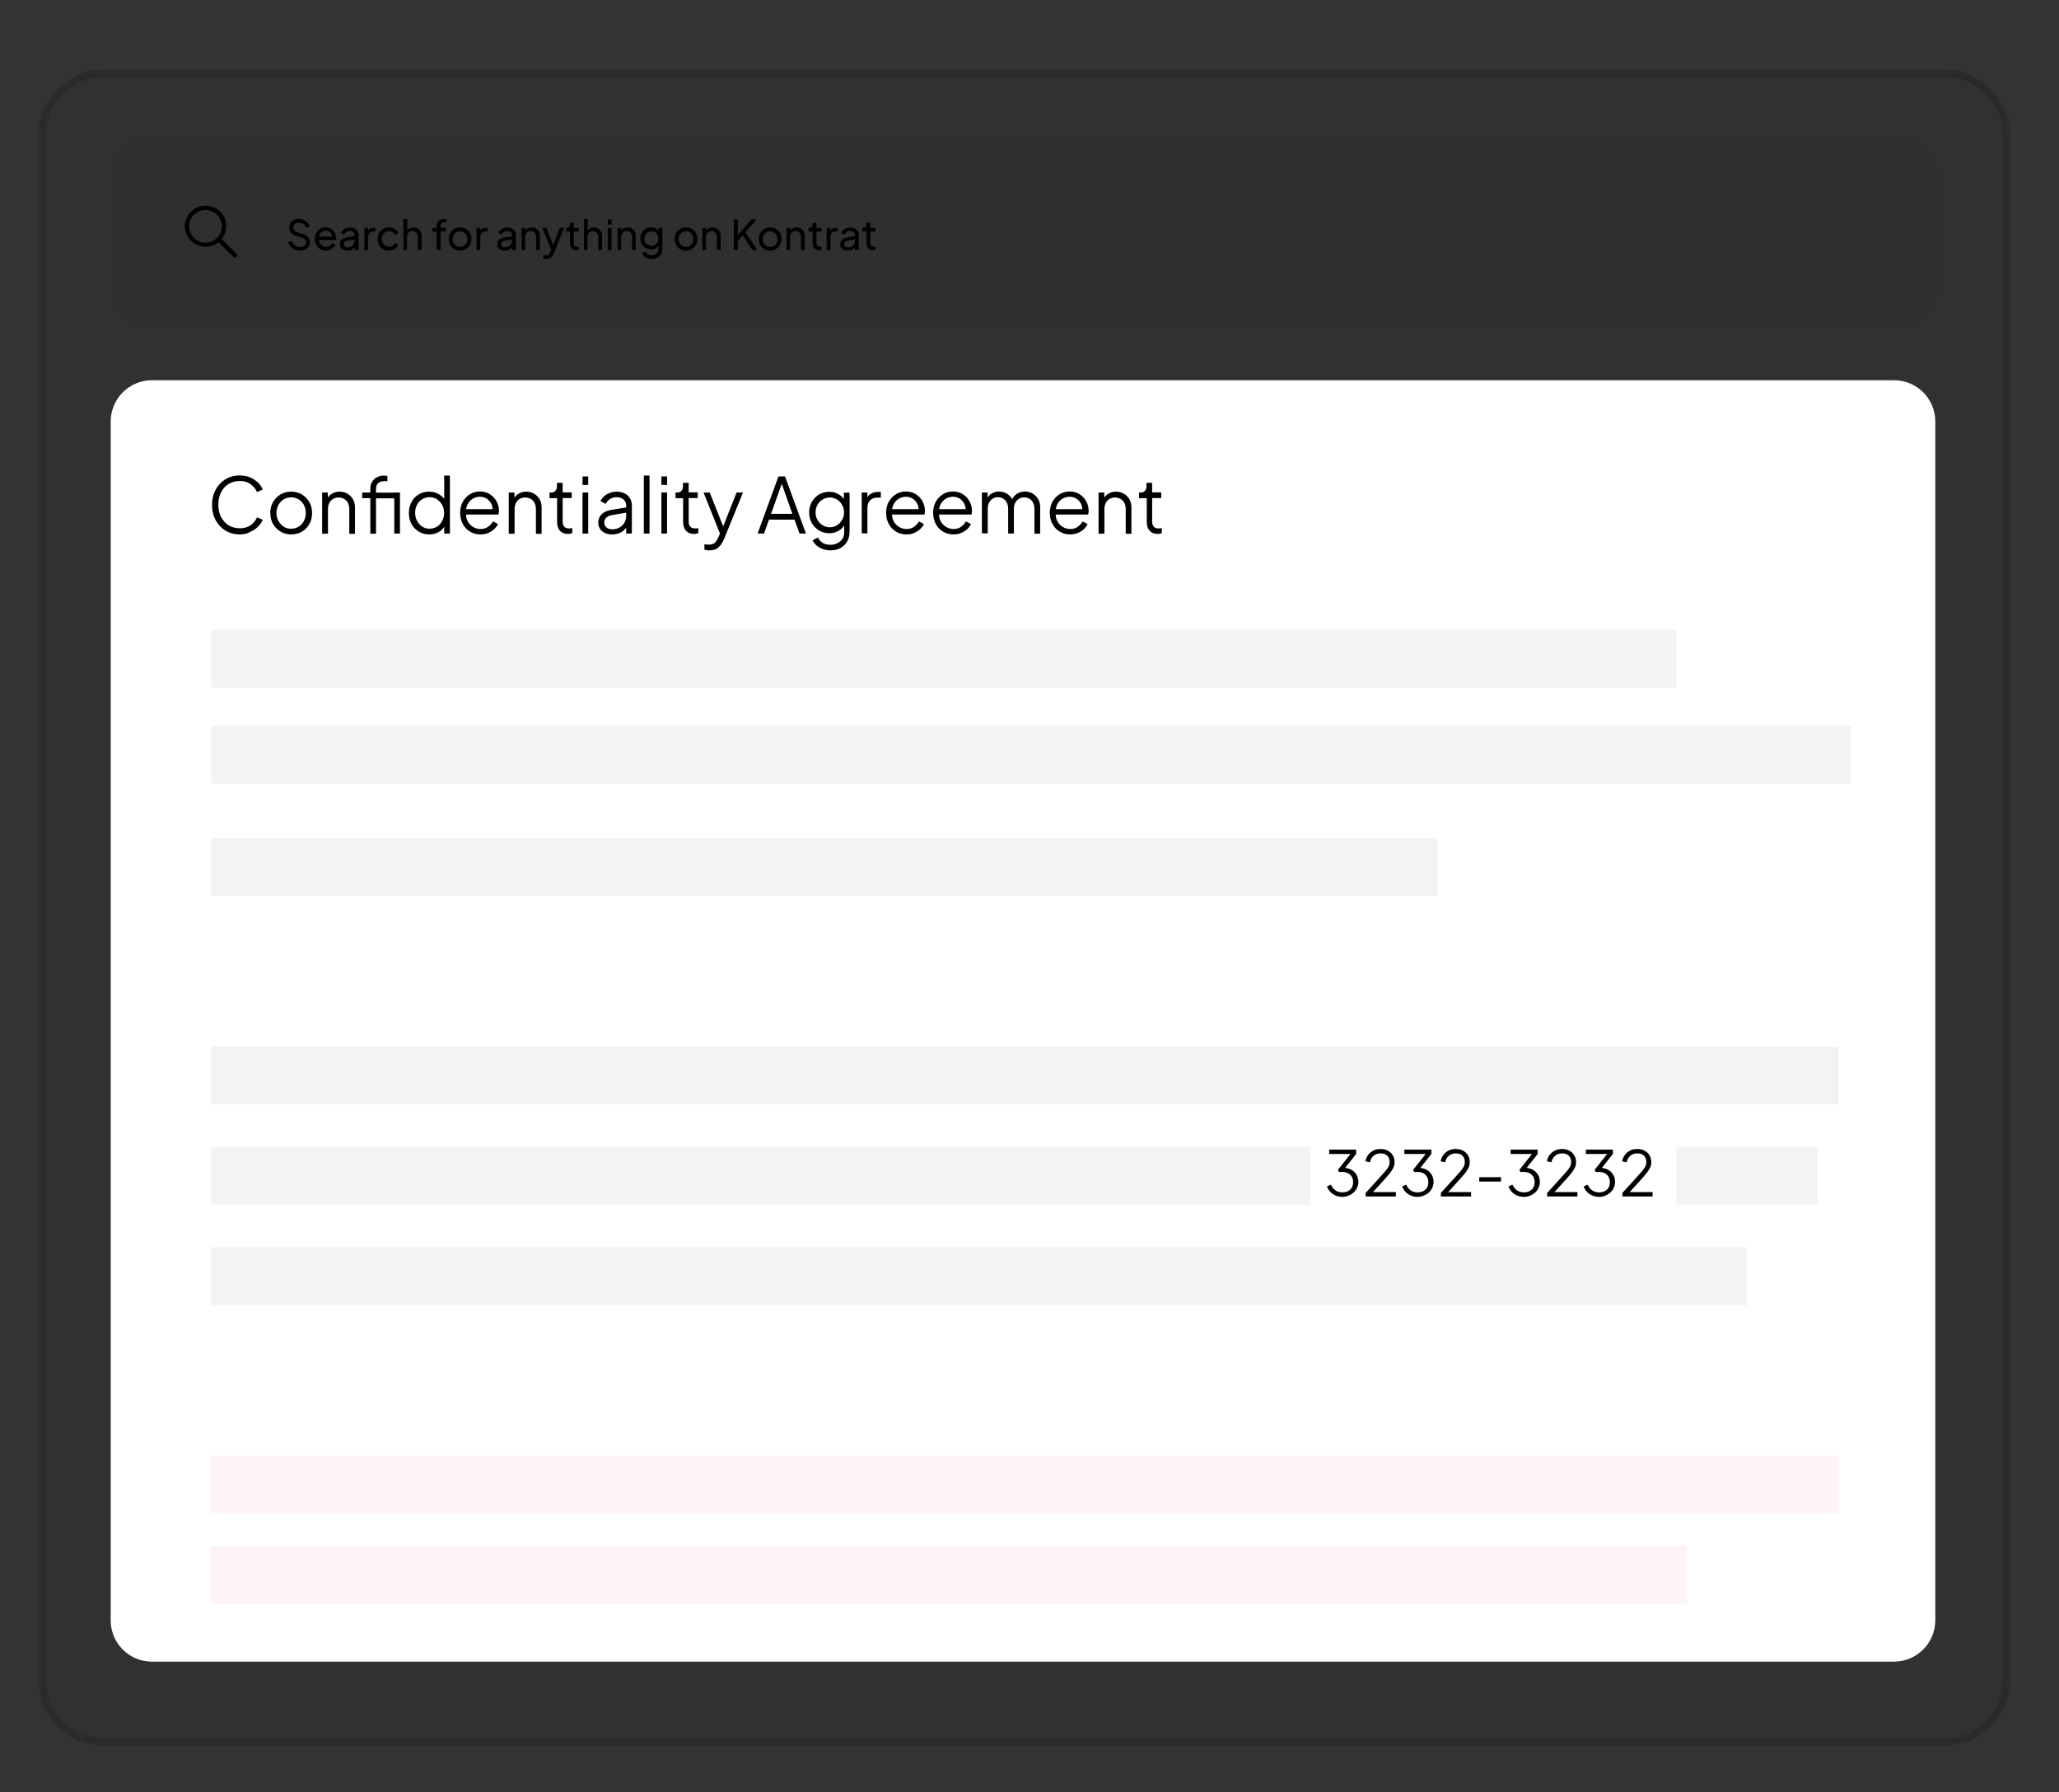 <?xml version="1.0" encoding="utf-8"?>
<!-- Generator: Adobe Illustrator 28.3.0, SVG Export Plug-In . SVG Version: 6.00 Build 0)  -->
<svg version="1.1" id="Layer_1" xmlns="http://www.w3.org/2000/svg" xmlns:xlink="http://www.w3.org/1999/xlink" x="0px" y="0px"
	 viewBox="0 0 1410 1227.4" style="enable-background:new 0 0 1410 1227.4;" xml:space="preserve">
<rect x="0" y="0" width="1410" height="1227.4" fill="#333333" stroke="none"/>
<style type="text/css">
	.st0{opacity:5.000000e-02;enable-background:new    ;}
	.st1{opacity:0.15;enable-background:new    ;}
	.st2{enable-background:new    ;}
	.st3{fill:#FFFFFF;}
	.st4{opacity:5.000000e-02;fill:#EF1131;enable-background:new    ;}
</style>
<path class="st0" d="M1331.7,1193H71.2c-23.5,0-42.5-19-42.5-42.5V92.8c0-23.5,19-42.5,42.5-42.5h1260.4c23.5,0,42.5,19,42.5,42.5
	v1057.7C1374.2,1174,1355.1,1193,1331.7,1193z"/>
<path class="st1" d="M1331.7,1195.5H71.2c-24.8,0-45-20.2-45-45V92.8c0-24.8,20.2-45,45-45h1260.4c24.8,0,45,20.2,45,45v1057.7
	c0.1,12-4.6,23.3-13.1,31.8C1355,1190.8,1343.7,1195.5,1331.7,1195.5z M71.2,52.8c-22.1,0-40,17.9-40,40v1057.7
	c0,22.1,17.9,40,40,40h1260.5c10.7,0,20.8-4.2,28.3-11.8c7.5-7.6,11.6-17.6,11.6-28.2V92.8c0-22.1-17.9-40-40-40H71.2z"/>
<path class="st0" d="M1298.8,225.2H104.1c-15.7,0-28.3-12.7-28.3-28.3v-76.2c0-15.7,12.7-28.3,28.3-28.3h1194.8
	c15.7,0,28.3,12.7,28.3,28.3v76.2C1327.2,212.5,1314.5,225.2,1298.8,225.2z"/>
<g class="st2">
	<path d="M205.5,171.6c-1.3,0-2.6-0.2-3.7-0.7c-1.1-0.5-2-1.2-2.8-2c-0.8-0.9-1.3-1.8-1.7-2.9l2.4-1c0.5,1.4,1.3,2.4,2.3,3.1
		c1,0.7,2.2,1.1,3.5,1.1c0.8,0,1.5-0.1,2.2-0.4s1.1-0.6,1.4-1.1c0.3-0.5,0.5-1,0.5-1.7c0-0.9-0.2-1.6-0.7-2.1
		c-0.5-0.5-1.2-0.9-2.2-1.2l-3.9-1.2c-1.5-0.5-2.7-1.2-3.5-2.2c-0.8-1-1.2-2.2-1.2-3.5c0-1.1,0.3-2.2,0.8-3c0.6-0.9,1.3-1.6,2.3-2.1
		s2.1-0.7,3.4-0.7c1.3,0,2.4,0.2,3.4,0.7s1.9,1.1,2.6,1.8c0.7,0.8,1.2,1.6,1.6,2.6l-2.4,1c-0.5-1.2-1.1-2.1-2-2.7
		c-0.9-0.6-2-0.9-3.2-0.9c-0.8,0-1.4,0.1-2,0.4c-0.6,0.3-1,0.6-1.3,1.1c-0.3,0.5-0.5,1-0.5,1.7c0,0.8,0.2,1.5,0.7,2.1
		c0.5,0.6,1.2,1.1,2.2,1.4l3.5,1c1.6,0.5,2.9,1.2,3.7,2.2c0.8,0.9,1.3,2.1,1.3,3.5c0,1.1-0.3,2.2-0.9,3c-0.6,0.9-1.4,1.6-2.4,2.1
		C208.1,171.3,206.9,171.6,205.5,171.6z"/>
	<path d="M223.2,171.6c-1.5,0-2.8-0.3-3.9-1c-1.1-0.7-2-1.6-2.7-2.9c-0.7-1.2-1-2.6-1-4.1c0-1.5,0.3-2.9,1-4.1
		c0.6-1.2,1.5-2.1,2.6-2.8c1.1-0.7,2.4-1,3.8-1c1.1,0,2.1,0.2,3,0.6c0.9,0.4,1.6,0.9,2.2,1.6c0.6,0.7,1.1,1.5,1.4,2.3
		s0.5,1.8,0.5,2.7c0,0.2,0,0.4,0,0.7c0,0.3-0.1,0.5-0.1,0.7h-12.4v-2.3h10.9l-1.2,1c0.2-1,0.1-1.8-0.3-2.6c-0.4-0.8-0.9-1.4-1.6-1.8
		c-0.7-0.5-1.5-0.7-2.4-0.7c-0.9,0-1.7,0.2-2.4,0.7s-1.3,1.1-1.7,1.9c-0.4,0.8-0.6,1.8-0.5,3c-0.1,1.1,0.1,2.1,0.5,2.9
		c0.4,0.8,1,1.5,1.8,1.9c0.8,0.5,1.6,0.7,2.5,0.7c1,0,1.9-0.2,2.6-0.7s1.3-1.1,1.7-1.8l2.2,1.1c-0.3,0.7-0.8,1.3-1.4,1.9
		c-0.6,0.6-1.4,1-2.2,1.4C225.2,171.4,224.2,171.6,223.2,171.6z"/>
	<path d="M237.7,171.6c-1,0-1.9-0.2-2.6-0.5c-0.8-0.4-1.4-0.9-1.8-1.5c-0.4-0.6-0.6-1.4-0.6-2.2c0-0.8,0.2-1.5,0.5-2.2
		c0.3-0.6,0.9-1.2,1.6-1.6c0.7-0.4,1.7-0.8,2.8-1l5.6-0.9v2.2l-5,0.8c-1,0.2-1.7,0.5-2.1,0.9c-0.4,0.5-0.7,1-0.7,1.7
		c0,0.6,0.2,1.1,0.7,1.5c0.5,0.4,1.1,0.6,1.9,0.6c1,0,1.8-0.2,2.5-0.6c0.7-0.4,1.3-1,1.7-1.6s0.6-1.5,0.6-2.3V161
		c0-0.8-0.3-1.5-0.9-2c-0.6-0.5-1.4-0.8-2.4-0.8c-0.9,0-1.6,0.2-2.3,0.7c-0.7,0.4-1.2,1-1.5,1.8l-2.3-1.2c0.3-0.7,0.7-1.3,1.4-1.9
		c0.6-0.6,1.3-1,2.2-1.3c0.8-0.3,1.7-0.5,2.6-0.5c1.2,0,2.2,0.2,3.1,0.7c0.9,0.4,1.6,1.1,2.1,1.8c0.5,0.8,0.7,1.7,0.7,2.7v10.3h-2.6
		v-2.9l0.5,0.2c-0.3,0.6-0.8,1.1-1.3,1.6c-0.5,0.5-1.2,0.8-1.9,1.1C239.4,171.5,238.6,171.6,237.7,171.6z"/>
	<path d="M249.5,171.3v-15.2h2.6v2.8l-0.3-0.4c0.4-0.9,0.9-1.5,1.6-1.9s1.6-0.6,2.7-0.6h0.9v2.5h-1.3c-1.1,0-1.9,0.3-2.6,1
		c-0.7,0.7-1,1.6-1,2.8v9H249.5z"/>
	<path d="M266.3,171.6c-1.5,0-2.8-0.3-4-1c-1.2-0.7-2.1-1.6-2.7-2.8c-0.7-1.2-1-2.5-1-4.1c0-1.5,0.3-2.9,1-4.1
		c0.7-1.2,1.6-2.1,2.7-2.8c1.2-0.7,2.5-1,4-1c1,0,1.9,0.2,2.8,0.5c0.9,0.4,1.6,0.8,2.3,1.4c0.7,0.6,1.1,1.3,1.4,2.1l-2.3,1.1
		c-0.4-0.8-0.9-1.4-1.6-1.9s-1.6-0.7-2.5-0.7c-0.9,0-1.7,0.2-2.5,0.7s-1.3,1.1-1.8,1.9c-0.4,0.8-0.6,1.7-0.6,2.8
		c0,1,0.2,1.9,0.6,2.7c0.4,0.8,1,1.5,1.8,1.9s1.6,0.7,2.5,0.7c1,0,1.8-0.2,2.5-0.7s1.3-1.2,1.6-2l2.3,1.2c-0.3,0.8-0.8,1.5-1.4,2.1
		c-0.7,0.6-1.4,1.1-2.3,1.4C268.3,171.4,267.3,171.6,266.3,171.6z"/>
	<path d="M276.3,171.3V150h2.6v9.1l-0.5-0.3c0.4-1,1-1.7,1.8-2.2c0.8-0.5,1.8-0.8,2.9-0.8c1.1,0,2.1,0.2,2.9,0.7
		c0.9,0.5,1.5,1.2,2,2c0.5,0.9,0.7,1.8,0.7,2.9v9.8h-2.6v-9c0-0.8-0.2-1.6-0.5-2.1c-0.3-0.6-0.7-1-1.3-1.4s-1.2-0.5-1.9-0.5
		c-0.7,0-1.3,0.2-1.9,0.5s-1,0.8-1.3,1.4c-0.3,0.6-0.5,1.3-0.5,2.1v9H276.3z"/>
	<path d="M299,171.3v-12.7h-2.9v-2.5h2.9V155c0-1.1,0.2-2,0.7-2.8c0.5-0.8,1.1-1.3,1.9-1.7c0.8-0.4,1.7-0.6,2.7-0.6
		c0.2,0,0.4,0,0.7,0c0.3,0,0.5,0.1,0.6,0.1v2.3c-0.2,0-0.3-0.1-0.5-0.1c-0.2,0-0.4,0-0.5,0c-0.9,0-1.6,0.2-2.1,0.6
		c-0.6,0.4-0.8,1.1-0.8,2.1v1.1h3.6v2.5h-3.6v12.7H299z"/>
	<path d="M315.1,171.6c-1.5,0-2.8-0.3-4-1c-1.2-0.7-2.1-1.6-2.8-2.8c-0.7-1.2-1-2.6-1-4.1s0.3-2.9,1-4.1c0.7-1.2,1.6-2.1,2.8-2.8
		c1.2-0.7,2.5-1,4-1c1.5,0,2.8,0.3,4,1c1.2,0.7,2.1,1.6,2.8,2.8c0.7,1.2,1,2.5,1,4.1c0,1.5-0.4,2.9-1.1,4.1
		c-0.7,1.2-1.7,2.1-2.8,2.8C317.8,171.3,316.5,171.6,315.1,171.6z M315.1,169.1c0.9,0,1.8-0.2,2.5-0.7c0.8-0.5,1.4-1.1,1.8-1.9
		c0.4-0.8,0.7-1.7,0.7-2.8c0-1-0.2-1.9-0.7-2.7c-0.4-0.8-1-1.4-1.8-1.9c-0.8-0.5-1.6-0.7-2.5-0.7c-1,0-1.8,0.2-2.6,0.7
		c-0.8,0.5-1.4,1.1-1.8,1.9c-0.4,0.8-0.7,1.7-0.7,2.7c0,1,0.2,1.9,0.7,2.8c0.5,0.8,1.1,1.5,1.8,1.9
		C313.3,168.8,314.1,169.1,315.1,169.1z"/>
	<path d="M326.3,171.3v-15.2h2.6v2.8l-0.3-0.4c0.4-0.9,0.9-1.5,1.6-1.9s1.6-0.6,2.7-0.6h0.9v2.5h-1.3c-1.1,0-1.9,0.3-2.6,1
		c-0.7,0.7-1,1.6-1,2.8v9H326.3z"/>
	<path d="M345.5,171.6c-1,0-1.9-0.2-2.6-0.5c-0.8-0.4-1.4-0.9-1.8-1.5c-0.4-0.6-0.6-1.4-0.6-2.2c0-0.8,0.2-1.5,0.5-2.2
		c0.3-0.6,0.9-1.2,1.6-1.6c0.7-0.4,1.7-0.8,2.8-1l5.6-0.9v2.2l-5,0.8c-1,0.2-1.7,0.5-2.1,0.9c-0.4,0.5-0.7,1-0.7,1.7
		c0,0.6,0.2,1.1,0.7,1.5c0.5,0.4,1.1,0.6,1.9,0.6c1,0,1.8-0.2,2.5-0.6c0.7-0.4,1.3-1,1.7-1.6s0.6-1.5,0.6-2.3V161
		c0-0.8-0.3-1.5-0.9-2c-0.6-0.5-1.4-0.8-2.4-0.8c-0.9,0-1.6,0.2-2.3,0.7c-0.7,0.4-1.2,1-1.5,1.8l-2.3-1.2c0.3-0.7,0.7-1.3,1.4-1.9
		c0.6-0.6,1.3-1,2.2-1.3c0.8-0.3,1.7-0.5,2.6-0.5c1.2,0,2.2,0.2,3.1,0.7c0.9,0.4,1.6,1.1,2.1,1.8c0.5,0.8,0.7,1.7,0.7,2.7v10.3h-2.6
		v-2.9l0.5,0.2c-0.3,0.6-0.8,1.1-1.3,1.6c-0.5,0.5-1.2,0.8-1.9,1.1C347.1,171.5,346.3,171.6,345.5,171.6z"/>
	<path d="M357.2,171.3v-15.2h2.6v3l-0.4-0.3c0.4-1,1-1.7,1.8-2.2c0.8-0.5,1.8-0.8,2.9-0.8c1.1,0,2.1,0.2,2.9,0.7
		c0.9,0.5,1.5,1.2,2,2c0.5,0.9,0.7,1.8,0.7,2.9v9.8h-2.6v-9c0-0.8-0.2-1.6-0.5-2.1s-0.7-1-1.3-1.4s-1.2-0.5-1.9-0.5
		c-0.7,0-1.3,0.2-1.9,0.5s-1,0.8-1.3,1.4c-0.3,0.6-0.5,1.3-0.5,2.1v9H357.2z"/>
	<path d="M374,177.4c-0.3,0-0.7,0-1-0.1c-0.3-0.1-0.7-0.2-1-0.3v-2.3c0.2,0,0.5,0.1,0.8,0.1s0.6,0.1,0.9,0.1c0.9,0,1.6-0.2,2-0.6
		c0.5-0.4,0.9-1,1.3-2l1-2.3l-0.1,2.3l-6.5-16.3h2.8l5,12.9h-0.8l5-12.9h2.9l-6.8,17c-0.3,0.8-0.7,1.5-1.2,2.2
		c-0.5,0.7-1.1,1.2-1.8,1.6C375.9,177.3,375,177.4,374,177.4z"/>
	<path d="M394.9,171.4c-1.5,0-2.6-0.4-3.4-1.3s-1.2-2-1.2-3.6v-8h-2.8v-2.5h0.6c0.7,0,1.2-0.2,1.6-0.6c0.4-0.4,0.6-1,0.6-1.6v-1.2
		h2.6v3.5h3.4v2.5h-3.4v7.9c0,0.5,0.1,0.9,0.2,1.3s0.4,0.7,0.8,0.9c0.4,0.2,0.9,0.3,1.5,0.3c0.1,0,0.3,0,0.5,0c0.2,0,0.4,0,0.5-0.1
		v2.3c-0.2,0.1-0.5,0.1-0.8,0.1C395.4,171.4,395.1,171.4,394.9,171.4z"/>
	<path d="M399.9,171.3V150h2.6v9.1l-0.5-0.3c0.4-1,1-1.7,1.8-2.2c0.8-0.5,1.8-0.8,2.9-0.8c1.1,0,2.1,0.2,2.9,0.7
		c0.9,0.5,1.5,1.2,2,2c0.5,0.9,0.7,1.8,0.7,2.9v9.8h-2.6v-9c0-0.8-0.2-1.6-0.5-2.1c-0.3-0.6-0.7-1-1.3-1.4s-1.2-0.5-1.9-0.5
		c-0.7,0-1.3,0.2-1.9,0.5s-1,0.8-1.3,1.4c-0.3,0.6-0.5,1.3-0.5,2.1v9H399.9z"/>
	<path d="M416.2,153.7v-3.4h2.6v3.4H416.2z M416.2,171.3v-15.2h2.6v15.2H416.2z"/>
	<path d="M422.9,171.3v-15.2h2.6v3l-0.4-0.3c0.4-1,1-1.7,1.8-2.2c0.8-0.5,1.8-0.8,2.9-0.8c1.1,0,2.1,0.2,2.9,0.7
		c0.9,0.5,1.5,1.2,2,2c0.5,0.9,0.7,1.8,0.7,2.9v9.8h-2.6v-9c0-0.8-0.2-1.6-0.5-2.1s-0.7-1-1.3-1.4s-1.2-0.5-1.9-0.5
		c-0.7,0-1.3,0.2-1.9,0.5s-1,0.8-1.3,1.4c-0.3,0.6-0.5,1.3-0.5,2.1v9H422.9z"/>
	<path d="M446.4,177.4c-1.1,0-2.1-0.2-3-0.5c-0.9-0.3-1.7-0.8-2.3-1.4c-0.6-0.6-1.1-1.3-1.5-2.1l2.4-1.1c0.3,0.7,0.8,1.3,1.5,1.8
		s1.7,0.7,2.8,0.7c0.9,0,1.6-0.2,2.3-0.5c0.7-0.3,1.3-0.8,1.7-1.5c0.4-0.6,0.6-1.4,0.6-2.3v-3.4l0.5,0.5c-0.5,1-1.3,1.8-2.3,2.4
		c-1,0.5-2.1,0.8-3.2,0.8c-1.4,0-2.7-0.3-3.8-1c-1.1-0.7-2-1.6-2.6-2.7c-0.6-1.2-1-2.4-1-3.8c0-1.4,0.3-2.7,1-3.9
		c0.6-1.1,1.5-2,2.6-2.7s2.4-1,3.8-1c1.2,0,2.3,0.3,3.2,0.8s1.7,1.3,2.3,2.2l-0.4,0.7v-3.4h2.6v14.5c0,1.3-0.3,2.5-0.9,3.5
		c-0.6,1-1.5,1.8-2.6,2.4C449.1,177.2,447.8,177.4,446.4,177.4z M446.2,168.4c0.9,0,1.7-0.2,2.4-0.7c0.7-0.5,1.3-1.1,1.7-1.8
		s0.6-1.6,0.6-2.5c0-0.9-0.2-1.8-0.6-2.5c-0.4-0.8-1-1.4-1.7-1.8c-0.7-0.5-1.5-0.7-2.4-0.7c-0.9,0-1.8,0.2-2.5,0.7
		c-0.8,0.5-1.3,1.1-1.8,1.8c-0.4,0.8-0.6,1.6-0.6,2.5c0,0.9,0.2,1.8,0.6,2.5s1,1.4,1.7,1.8C444.5,168.1,445.3,168.4,446.2,168.4z"/>
	<path d="M469.8,171.6c-1.5,0-2.8-0.3-4-1c-1.2-0.7-2.1-1.6-2.8-2.8c-0.7-1.2-1-2.6-1-4.1s0.3-2.9,1-4.1c0.7-1.2,1.6-2.1,2.8-2.8
		c1.2-0.7,2.5-1,4-1c1.5,0,2.8,0.3,4,1c1.2,0.7,2.1,1.6,2.8,2.8c0.7,1.2,1,2.5,1,4.1c0,1.5-0.4,2.9-1.1,4.1
		c-0.7,1.2-1.7,2.1-2.8,2.8C472.5,171.3,471.2,171.6,469.8,171.6z M469.8,169.1c0.9,0,1.8-0.2,2.5-0.7c0.8-0.5,1.4-1.1,1.8-1.9
		c0.4-0.8,0.7-1.7,0.7-2.8c0-1-0.2-1.9-0.7-2.7c-0.4-0.8-1-1.4-1.8-1.9c-0.8-0.5-1.6-0.7-2.5-0.7c-1,0-1.8,0.2-2.6,0.7
		c-0.8,0.5-1.4,1.1-1.8,1.9c-0.4,0.8-0.7,1.7-0.7,2.7c0,1,0.2,1.9,0.7,2.8c0.5,0.8,1.1,1.5,1.8,1.9
		C468,168.8,468.9,169.1,469.8,169.1z"/>
	<path d="M481,171.3v-15.2h2.6v3l-0.4-0.3c0.4-1,1-1.7,1.8-2.2c0.8-0.5,1.8-0.8,2.9-0.8c1.1,0,2.1,0.2,2.9,0.7c0.9,0.5,1.5,1.2,2,2
		c0.5,0.9,0.7,1.8,0.7,2.9v9.8h-2.6v-9c0-0.8-0.2-1.6-0.5-2.1s-0.7-1-1.3-1.4s-1.2-0.5-1.9-0.5c-0.7,0-1.3,0.2-1.9,0.5
		s-1,0.8-1.3,1.4c-0.3,0.6-0.5,1.3-0.5,2.1v9H481z"/>
	<path d="M502.5,171.3v-21h2.8v11.8l-0.7-0.3l10-11.5h3.5l-8.4,9.7l0.1-2l8.7,13.2h-3.3l-6.6-10l-3.3,3.8v6.2H502.5z"/>
	<path d="M527.4,171.6c-1.5,0-2.8-0.3-4-1c-1.2-0.7-2.1-1.6-2.8-2.8c-0.7-1.2-1-2.6-1-4.1s0.3-2.9,1-4.1c0.7-1.2,1.6-2.1,2.8-2.8
		c1.2-0.7,2.5-1,4-1c1.5,0,2.8,0.3,4,1s2.1,1.6,2.8,2.8c0.7,1.2,1,2.5,1,4.1c0,1.5-0.4,2.9-1.1,4.1c-0.7,1.2-1.7,2.1-2.8,2.8
		C530.2,171.3,528.9,171.6,527.4,171.6z M527.4,169.1c0.9,0,1.8-0.2,2.5-0.7c0.8-0.5,1.4-1.1,1.8-1.9c0.4-0.8,0.7-1.7,0.7-2.8
		c0-1-0.2-1.9-0.7-2.7c-0.4-0.8-1-1.4-1.8-1.9c-0.8-0.5-1.6-0.7-2.5-0.7c-1,0-1.8,0.2-2.6,0.7s-1.4,1.1-1.8,1.9s-0.7,1.7-0.7,2.7
		c0,1,0.2,1.9,0.7,2.8s1.1,1.5,1.8,1.9S526.5,169.1,527.4,169.1z"/>
	<path d="M538.6,171.3v-15.2h2.6v3l-0.4-0.3c0.4-1,1-1.7,1.8-2.2c0.8-0.5,1.8-0.8,2.9-0.8c1.1,0,2.1,0.2,2.9,0.7
		c0.9,0.5,1.5,1.2,2,2c0.5,0.9,0.7,1.8,0.7,2.9v9.8h-2.6v-9c0-0.8-0.2-1.6-0.5-2.1c-0.3-0.6-0.7-1-1.3-1.4s-1.2-0.5-1.9-0.5
		c-0.7,0-1.3,0.2-1.9,0.5c-0.6,0.3-1,0.8-1.3,1.4c-0.3,0.6-0.5,1.3-0.5,2.1v9H538.6z"/>
	<path d="M561.1,171.4c-1.5,0-2.6-0.4-3.4-1.3s-1.2-2-1.2-3.6v-8h-2.8v-2.5h0.6c0.7,0,1.2-0.2,1.6-0.6c0.4-0.4,0.6-1,0.6-1.6v-1.2
		h2.6v3.5h3.4v2.5h-3.4v7.9c0,0.5,0.1,0.9,0.2,1.3c0.2,0.4,0.4,0.7,0.8,0.9c0.4,0.2,0.9,0.3,1.5,0.3c0.1,0,0.3,0,0.5,0
		c0.2,0,0.4,0,0.5-0.1v2.3c-0.2,0.1-0.5,0.1-0.8,0.1C561.6,171.4,561.3,171.4,561.1,171.4z"/>
	<path d="M566.1,171.3v-15.2h2.6v2.8l-0.3-0.4c0.4-0.9,0.9-1.5,1.6-1.9c0.7-0.4,1.6-0.6,2.7-0.6h0.9v2.5h-1.3c-1.1,0-1.9,0.3-2.6,1
		c-0.7,0.7-1,1.6-1,2.8v9H566.1z"/>
	<path d="M580.4,171.6c-1,0-1.9-0.2-2.6-0.5c-0.8-0.4-1.4-0.9-1.8-1.5c-0.4-0.6-0.6-1.4-0.6-2.2c0-0.8,0.2-1.5,0.5-2.2
		c0.3-0.6,0.9-1.2,1.6-1.6c0.7-0.4,1.7-0.8,2.8-1l5.6-0.9v2.2l-5,0.8c-1,0.2-1.7,0.5-2.1,0.9c-0.4,0.5-0.7,1-0.7,1.7
		c0,0.6,0.2,1.1,0.7,1.5c0.5,0.4,1.1,0.6,1.9,0.6c1,0,1.8-0.2,2.5-0.6s1.3-1,1.7-1.6s0.6-1.5,0.6-2.3V161c0-0.8-0.3-1.5-0.9-2
		c-0.6-0.5-1.4-0.8-2.4-0.8c-0.9,0-1.6,0.2-2.3,0.7c-0.7,0.4-1.2,1-1.5,1.8l-2.3-1.2c0.3-0.7,0.7-1.3,1.3-1.9c0.6-0.6,1.3-1,2.2-1.3
		c0.8-0.3,1.7-0.5,2.6-0.5c1.2,0,2.2,0.2,3.1,0.7c0.9,0.4,1.6,1.1,2.1,1.8c0.5,0.8,0.7,1.7,0.7,2.7v10.3h-2.6v-2.9l0.5,0.2
		c-0.3,0.6-0.8,1.1-1.3,1.6s-1.2,0.8-1.9,1.1C582,171.5,581.2,171.6,580.4,171.6z"/>
	<path d="M598,171.4c-1.5,0-2.6-0.4-3.4-1.3s-1.2-2-1.2-3.6v-8h-2.8v-2.5h0.6c0.7,0,1.2-0.2,1.6-0.6c0.4-0.4,0.6-1,0.6-1.6v-1.2h2.6
		v3.5h3.4v2.5H596v7.9c0,0.5,0.1,0.9,0.2,1.3c0.2,0.4,0.4,0.7,0.8,0.9c0.4,0.2,0.9,0.3,1.5,0.3c0.1,0,0.3,0,0.5,0
		c0.2,0,0.4,0,0.5-0.1v2.3c-0.2,0.1-0.5,0.1-0.8,0.1C598.4,171.4,598.2,171.4,598,171.4z"/>
</g>
<g>
	<path d="M126.6,154.1c0.1-0.6,0.2-1.2,0.3-1.8c0.7-3.5,2.5-6.3,5.2-8.5c2.1-1.6,4.4-2.6,7.1-2.9c3.1-0.3,6,0.3,8.7,1.8
		c2.7,1.6,4.7,3.8,5.9,6.6c1,2.4,1.4,4.9,1,7.4c-0.3,2.5-1.3,4.7-2.8,6.7c-0.1,0.1-0.1,0.2-0.2,0.3c0.1,0.1,0.2,0.2,0.3,0.3
		c3.2,3.2,6.5,6.5,9.7,9.7c0.6,0.6,0.8,1.4,0.3,2c-0.2,0.3-0.6,0.5-0.9,0.7c-0.2,0-0.4,0-0.6,0c-0.4-0.3-0.8-0.5-1.1-0.8
		c-3.2-3.1-6.3-6.3-9.5-9.4c-0.1-0.1-0.2-0.2-0.3-0.3c-0.2,0.1-0.3,0.2-0.5,0.3c-4.1,2.9-8.6,3.7-13.3,1.9
		c-4.8-1.8-7.7-5.2-8.9-10.2c-0.2-0.7-0.2-1.4-0.4-2.2C126.6,155.3,126.6,154.7,126.6,154.1z M140.7,166.2c6.2-0.1,11.1-5,11.2-11.2
		c0-6.2-5-11.2-11.2-11.2s-11.2,5-11.2,11.2C129.6,161.2,134.5,166.2,140.7,166.2z"/>
</g>
<path class="st3" d="M1296.9,1138H104.1c-15.7,0-28.3-12.7-28.3-28.3v-821c0-15.7,12.7-28.3,28.3-28.3H1297
	c15.7,0,28.3,12.7,28.3,28.3v820.9C1325.3,1125.3,1312.6,1138,1296.9,1138z"/>
<g class="st2">
	<path d="M164.2,366c-2.8,0-5.3-0.5-7.6-1.5c-2.3-1-4.3-2.4-6-4.2c-1.7-1.8-3-3.9-4-6.4c-0.9-2.4-1.4-5.1-1.4-8.1
		c0-2.9,0.5-5.6,1.4-8.1c0.9-2.4,2.3-4.6,4-6.4c1.7-1.8,3.7-3.2,6-4.2c2.3-1,4.8-1.5,7.6-1.5c2.7,0,5,0.5,7.2,1.4
		c2.1,0.9,3.9,2.2,5.4,3.6c1.5,1.5,2.5,3.1,3.1,4.7l-3.9,1.7c-1-2.3-2.5-4.1-4.5-5.5c-2-1.4-4.4-2.1-7.2-2.1c-2.9,0-5.4,0.7-7.7,2
		c-2.2,1.4-4,3.3-5.2,5.7s-1.9,5.3-1.9,8.5c0,3.2,0.6,6,1.9,8.5c1.3,2.4,3,4.3,5.2,5.7c2.2,1.3,4.8,2,7.7,2c2.8,0,5.2-0.7,7.2-2
		c2-1.4,3.5-3.2,4.5-5.5l3.9,1.7c-0.6,1.6-1.7,3.2-3.1,4.6c-1.5,1.5-3.2,2.7-5.4,3.6C169.3,365.6,166.9,366,164.2,366z"/>
	<path d="M199.4,366c-2.7,0-5.1-0.6-7.2-1.9c-2.2-1.3-3.9-3-5.2-5.2c-1.3-2.2-1.9-4.7-1.9-7.6c0-2.8,0.6-5.3,1.9-7.5s3-3.9,5.1-5.2
		s4.6-1.9,7.3-1.9s5.2,0.6,7.3,1.9s3.8,3,5.1,5.2s1.9,4.7,1.9,7.6c0,2.9-0.6,5.4-1.9,7.6c-1.3,2.2-3,4-5.2,5.2S202.1,366,199.4,366z
		 M199.4,362.1c1.9,0,3.6-0.5,5.1-1.4s2.7-2.2,3.6-3.9s1.3-3.5,1.3-5.5c0-2-0.4-3.8-1.3-5.5s-2.1-2.9-3.6-3.8s-3.2-1.4-5.1-1.4
		s-3.6,0.5-5.1,1.4s-2.7,2.2-3.6,3.8c-0.9,1.6-1.4,3.4-1.4,5.5c0,2,0.5,3.9,1.4,5.5c0.9,1.6,2.1,2.9,3.6,3.9
		S197.5,362.1,199.4,362.1z"/>
	<path d="M220.6,365.4v-28.1h3.9v5.5l-0.9-0.2c0.7-1.8,1.8-3.3,3.4-4.3c1.6-1,3.4-1.6,5.5-1.6c2,0,3.8,0.5,5.4,1.4
		c1.6,0.9,2.8,2.2,3.8,3.8c0.9,1.6,1.4,3.4,1.4,5.4v18.3h-3.9v-16.7c0-1.7-0.3-3.2-0.9-4.4c-0.6-1.2-1.5-2.1-2.6-2.8
		c-1.1-0.6-2.4-1-3.8-1c-1.4,0-2.7,0.3-3.8,1c-1.1,0.6-2,1.6-2.6,2.8s-0.9,2.6-0.9,4.3v16.7H220.6z"/>
	<path d="M253.6,365.4v-24.2H248v-3.9h5.6v-2.5c0-2,0.4-3.6,1.3-5c0.9-1.3,2-2.4,3.5-3.1c1.4-0.7,3-1,4.6-1c0.3,0,0.8,0,1.2,0.1
		c0.5,0.1,0.8,0.1,1.1,0.2v3.6c-0.2-0.1-0.6-0.1-1-0.1c-0.4,0-0.7,0-0.9,0c-1.7,0-3.1,0.4-4.2,1.2c-1.1,0.8-1.7,2.2-1.7,4.2v2.5
		h15.8v3.9h-15.8v24.2H253.6z M270,365.4v-28.1h3.9v28.1H270z"/>
	<path d="M293.9,366c-2.6,0-5-0.6-7.1-1.9c-2.1-1.3-3.8-3-5-5.2c-1.2-2.2-1.8-4.7-1.8-7.5c0-2.8,0.6-5.3,1.8-7.6s2.8-3.9,4.9-5.2
		c2.1-1.3,4.4-1.9,7.1-1.9c2.4,0,4.6,0.5,6.5,1.6s3.4,2.5,4.5,4.2l-0.6,1.1v-17.9h3.9v39.7h-3.9v-6.3l0.6,0.6c-1,2-2.4,3.6-4.4,4.7
		C298.5,365.5,296.3,366,293.9,366z M294.1,362.1c1.9,0,3.6-0.5,5.1-1.4s2.7-2.2,3.6-3.9s1.3-3.5,1.3-5.5c0-2-0.4-3.9-1.3-5.5
		s-2.1-2.9-3.6-3.9s-3.2-1.4-5.1-1.4c-1.9,0-3.5,0.5-5,1.4c-1.5,0.9-2.7,2.2-3.5,3.8c-0.9,1.6-1.3,3.4-1.3,5.5c0,2,0.4,3.9,1.3,5.5
		c0.9,1.6,2,2.9,3.5,3.9C290.5,361.6,292.2,362.1,294.1,362.1z"/>
	<path d="M329,366c-2.6,0-5-0.6-7.1-1.9c-2.1-1.3-3.8-3-5-5.3c-1.2-2.2-1.8-4.8-1.8-7.6c0-2.8,0.6-5.3,1.8-7.5
		c1.2-2.2,2.8-3.9,4.9-5.2c2-1.3,4.3-1.9,6.9-1.9c2,0,3.8,0.4,5.4,1.1c1.6,0.8,2.9,1.8,4.1,3c1.1,1.3,2,2.7,2.6,4.3
		c0.6,1.6,0.9,3.2,0.9,4.9c0,0.4,0,0.7-0.1,1.2c0,0.4-0.1,0.9-0.2,1.3h-23.8v-3.7h21.5l-1.9,1.6c0.3-1.9,0.1-3.6-0.7-5.2
		c-0.8-1.5-1.8-2.7-3.2-3.6c-1.4-0.9-3-1.3-4.7-1.3c-1.7,0-3.4,0.5-4.9,1.4c-1.5,0.9-2.6,2.2-3.5,3.8c-0.8,1.6-1.2,3.6-1,5.8
		c-0.2,2.2,0.2,4.2,1.1,5.8c0.9,1.7,2.1,2.9,3.7,3.9c1.6,0.9,3.2,1.4,5,1.4c2.1,0,3.8-0.5,5.2-1.5c1.4-1,2.5-2.2,3.4-3.7l3.4,1.8
		c-0.6,1.3-1.4,2.4-2.6,3.5c-1.2,1.1-2.5,1.9-4.1,2.6C332.7,365.7,330.9,366,329,366z"/>
	<path d="M348.4,365.4v-28.1h3.9v5.5l-0.9-0.2c0.7-1.8,1.8-3.3,3.4-4.3c1.6-1,3.4-1.6,5.5-1.6c2,0,3.8,0.5,5.4,1.4
		c1.6,0.9,2.8,2.2,3.8,3.8c0.9,1.6,1.4,3.4,1.4,5.4v18.3h-3.9v-16.7c0-1.7-0.3-3.2-0.9-4.4c-0.6-1.2-1.5-2.1-2.6-2.8
		c-1.1-0.6-2.4-1-3.8-1c-1.4,0-2.7,0.3-3.8,1c-1.1,0.6-2,1.6-2.6,2.8s-0.9,2.6-0.9,4.3v16.7H348.4z"/>
	<path d="M389.3,365.7c-2.5,0-4.5-0.7-5.8-2.2c-1.4-1.5-2-3.6-2-6.3v-16h-5.2v-3.9h1.3c1.2,0,2.1-0.4,2.8-1.2c0.7-0.8,1-1.8,1-3
		v-2.4h3.9v6.5h6.2v3.9h-6.2v16c0,0.9,0.1,1.8,0.4,2.5c0.3,0.7,0.8,1.3,1.4,1.7c0.7,0.4,1.6,0.6,2.8,0.6c0.3,0,0.6,0,1-0.1
		c0.4,0,0.7-0.1,1-0.1v3.5c-0.4,0.1-0.9,0.2-1.4,0.2C390,365.7,389.6,365.7,389.3,365.7z"/>
	<path d="M398.9,332.1v-5.8h3.9v5.8H398.9z M398.9,365.4v-28.1h3.9v28.1H398.9z"/>
	<path d="M419,366c-1.8,0-3.4-0.3-4.8-1c-1.4-0.7-2.5-1.6-3.3-2.8c-0.8-1.2-1.2-2.6-1.2-4.1c0-1.5,0.3-2.8,0.9-4
		c0.6-1.2,1.6-2.2,2.9-3.1c1.3-0.8,3-1.4,5.1-1.8l11-1.8v3.6l-10.1,1.7c-2,0.3-3.5,1-4.4,1.9c-0.9,0.9-1.3,2.1-1.3,3.4
		c0,1.3,0.5,2.3,1.5,3.2s2.3,1.3,3.9,1.3c1.9,0,3.6-0.4,5-1.2c1.4-0.8,2.6-1.9,3.4-3.3c0.8-1.4,1.2-3,1.2-4.7v-7.1
		c0-1.7-0.6-3-1.8-4.1c-1.2-1-2.8-1.6-4.8-1.6c-1.7,0-3.2,0.4-4.5,1.3c-1.3,0.9-2.3,2-2.9,3.3l-3.6-1.9c0.5-1.2,1.4-2.3,2.5-3.3
		c1.1-1,2.4-1.8,3.9-2.3c1.5-0.6,3-0.9,4.6-0.9c2.1,0,3.9,0.4,5.5,1.2c1.6,0.8,2.8,1.9,3.7,3.3s1.3,3.1,1.3,4.9v19.3h-3.9v-5.6
		l0.6,0.6c-0.5,1-1.3,2-2.3,2.9c-1,0.9-2.2,1.5-3.6,2C422.1,365.8,420.6,366,419,366z"/>
	<path d="M440.9,365.4v-39.7h3.9v39.7H440.9z"/>
	<path d="M452.9,332.1v-5.8h3.9v5.8H452.9z M452.9,365.4v-28.1h3.9v28.1H452.9z"/>
	<path d="M475.6,365.7c-2.5,0-4.5-0.7-5.8-2.2c-1.4-1.5-2-3.6-2-6.3v-16h-5.2v-3.9h1.3c1.2,0,2.1-0.4,2.8-1.2c0.7-0.8,1-1.8,1-3
		v-2.4h3.9v6.5h6.2v3.9h-6.2v16c0,0.9,0.1,1.8,0.4,2.5s0.8,1.3,1.4,1.7c0.7,0.4,1.6,0.6,2.8,0.6c0.3,0,0.6,0,1-0.1
		c0.4,0,0.7-0.1,1-0.1v3.5c-0.4,0.1-0.9,0.2-1.4,0.2C476.4,365.7,475.9,365.7,475.6,365.7z"/>
	<path d="M485.8,376.9c-0.6,0-1.1,0-1.7-0.1c-0.6-0.1-1.1-0.2-1.7-0.4v-3.7c0.3,0,0.8,0.1,1.3,0.2c0.5,0.1,1.1,0.1,1.7,0.1
		c1.7,0,3-0.4,3.9-1.1c0.9-0.7,1.8-2.1,2.7-4.1l1.8-4.2l-0.1,3.5l-11.9-29.8h4.2l9.8,24.6h-1.1l9.7-24.6h4.4L495.9,369
		c-0.6,1.4-1.3,2.7-2.1,3.9c-0.9,1.2-1.9,2.2-3.2,3C489.2,376.6,487.7,376.9,485.8,376.9z"/>
	<path d="M518.8,365.4l14.3-39.1h4.5l14.3,39.1h-4.4l-3.4-9.5h-17.5l-3.4,9.5H518.8z M528,351.9h14.6l-7.9-22.4h1.3L528,351.9z"/>
	<path d="M568.7,376.9c-1.9,0-3.7-0.3-5.3-0.9c-1.6-0.6-3-1.4-4.2-2.4s-2.1-2.2-2.7-3.6l3.6-1.9c0.6,1.3,1.6,2.5,3,3.5
		c1.4,1,3.3,1.5,5.5,1.5c1.7,0,3.3-0.3,4.7-1c1.4-0.7,2.6-1.6,3.5-2.9c0.9-1.3,1.3-2.9,1.3-4.8v-6.2l0.6,0.6c-1,2-2.4,3.6-4.4,4.7
		c-1.9,1.1-4,1.7-6.3,1.7c-2.6,0-5-0.6-7.1-1.9c-2.1-1.3-3.8-3-5-5.1s-1.8-4.5-1.8-7.2c0-2.7,0.6-5.1,1.8-7.2s2.8-3.8,4.9-5.1
		c2.1-1.3,4.4-1.9,7.1-1.9c2.3,0,4.3,0.5,6.2,1.6c1.9,1,3.3,2.5,4.4,4.2l-0.6,1.1v-6.3h3.9v27c0,2.4-0.6,4.6-1.7,6.5
		c-1.1,1.9-2.7,3.4-4.7,4.5S571.3,376.9,568.7,376.9z M568.3,361.1c1.8,0,3.5-0.5,4.9-1.4c1.5-0.9,2.6-2.2,3.5-3.7s1.3-3.3,1.3-5.1
		s-0.4-3.6-1.3-5.1c-0.9-1.6-2.1-2.8-3.5-3.7c-1.5-0.9-3.1-1.4-4.9-1.4c-1.9,0-3.5,0.5-5,1.4c-1.5,0.9-2.7,2.2-3.5,3.7
		c-0.9,1.5-1.3,3.3-1.3,5.1c0,1.9,0.4,3.6,1.3,5.1c0.9,1.6,2,2.8,3.5,3.7C564.7,360.6,566.4,361.1,568.3,361.1z"/>
	<path d="M590.1,365.4v-28.1h3.9v4.6l-0.5-0.7c0.7-1.3,1.7-2.4,3-3.1c1.3-0.8,3-1.2,4.9-1.2h1.8v3.9h-2.5c-2,0-3.7,0.6-4.9,1.9
		c-1.2,1.3-1.8,3-1.8,5.3v17.3H590.1z"/>
	<path d="M620.7,366c-2.6,0-5-0.6-7.1-1.9c-2.1-1.3-3.8-3-5-5.3c-1.2-2.2-1.8-4.8-1.8-7.6c0-2.8,0.6-5.3,1.8-7.5
		c1.2-2.2,2.8-3.9,4.9-5.2c2-1.3,4.3-1.9,6.9-1.9c2,0,3.8,0.4,5.4,1.1c1.6,0.8,2.9,1.8,4.1,3c1.1,1.3,2,2.7,2.6,4.3
		c0.6,1.6,0.9,3.2,0.9,4.9c0,0.4,0,0.7-0.1,1.2s-0.1,0.9-0.2,1.3h-23.8v-3.7h21.5l-1.9,1.6c0.3-1.9,0.1-3.6-0.7-5.2
		c-0.8-1.5-1.8-2.7-3.2-3.6c-1.4-0.9-3-1.3-4.7-1.3c-1.7,0-3.4,0.5-4.9,1.4c-1.5,0.9-2.6,2.2-3.5,3.8c-0.8,1.6-1.2,3.6-1,5.8
		c-0.2,2.2,0.2,4.2,1.1,5.8c0.9,1.7,2.1,2.9,3.7,3.9c1.6,0.9,3.2,1.4,5,1.4c2.1,0,3.8-0.5,5.2-1.5c1.4-1,2.5-2.2,3.4-3.7l3.4,1.8
		c-0.6,1.3-1.4,2.4-2.6,3.5c-1.2,1.1-2.5,1.9-4.1,2.6S622.6,366,620.7,366z"/>
	<path d="M652.9,366c-2.6,0-5-0.6-7.1-1.9c-2.1-1.3-3.8-3-5-5.3c-1.2-2.2-1.8-4.8-1.8-7.6c0-2.8,0.6-5.3,1.8-7.5
		c1.2-2.2,2.8-3.9,4.9-5.2c2-1.3,4.3-1.9,6.9-1.9c2,0,3.8,0.4,5.4,1.1c1.6,0.8,2.9,1.8,4.1,3c1.1,1.3,2,2.7,2.6,4.3
		c0.6,1.6,0.9,3.2,0.9,4.9c0,0.4,0,0.7-0.1,1.2s-0.1,0.9-0.2,1.3h-23.8v-3.7H663l-1.9,1.6c0.3-1.9,0.1-3.6-0.7-5.2
		c-0.8-1.5-1.8-2.7-3.2-3.6c-1.4-0.9-3-1.3-4.7-1.3c-1.7,0-3.4,0.5-4.9,1.4c-1.5,0.9-2.6,2.2-3.5,3.8c-0.8,1.6-1.2,3.6-1,5.8
		c-0.2,2.2,0.2,4.2,1.1,5.8c0.9,1.7,2.1,2.9,3.7,3.9c1.6,0.9,3.2,1.4,5,1.4c2.1,0,3.8-0.5,5.2-1.5c1.4-1,2.5-2.2,3.4-3.7l3.4,1.8
		c-0.6,1.3-1.4,2.4-2.6,3.5c-1.2,1.1-2.5,1.9-4.1,2.6S654.8,366,652.9,366z"/>
	<path d="M672.4,365.4v-28.1h3.9v5.3l-0.6-0.8c0.8-1.6,1.9-2.9,3.4-3.8c1.5-0.9,3.2-1.4,5-1.4c2.2,0,4.1,0.6,5.9,1.8
		c1.7,1.2,3,2.8,3.7,4.8l-1.1,0.1c0.7-2.2,1.9-3.8,3.6-5c1.7-1.1,3.6-1.7,5.7-1.7c1.9,0,3.6,0.5,5.2,1.4c1.6,0.9,2.9,2.2,3.8,3.8
		c1,1.6,1.4,3.4,1.4,5.4v18.3h-3.9v-16.7c0-1.7-0.3-3.2-0.9-4.4c-0.6-1.2-1.4-2.1-2.5-2.8c-1-0.6-2.3-1-3.6-1c-1.3,0-2.5,0.3-3.6,1
		c-1.1,0.6-1.9,1.6-2.6,2.8c-0.6,1.2-0.9,2.6-0.9,4.3v16.7h-3.9v-16.7c0-1.7-0.3-3.2-0.9-4.4c-0.6-1.2-1.4-2.1-2.5-2.8
		c-1-0.6-2.3-1-3.6-1c-1.4,0-2.6,0.3-3.6,1c-1.1,0.6-1.9,1.6-2.5,2.8c-0.6,1.2-0.9,2.6-0.9,4.3v16.7H672.4z"/>
	<path d="M732.8,366c-2.6,0-5-0.6-7.1-1.9c-2.1-1.3-3.8-3-5-5.3c-1.2-2.2-1.8-4.8-1.8-7.6c0-2.8,0.6-5.3,1.8-7.5
		c1.2-2.2,2.8-3.9,4.9-5.2c2-1.3,4.3-1.9,6.9-1.9c2,0,3.8,0.4,5.4,1.1c1.6,0.8,2.9,1.8,4.1,3c1.1,1.3,2,2.7,2.6,4.3
		c0.6,1.6,0.9,3.2,0.9,4.9c0,0.4,0,0.7-0.1,1.2s-0.1,0.9-0.2,1.3h-23.8v-3.7h21.5l-1.9,1.6c0.3-1.9,0.1-3.6-0.7-5.2
		c-0.8-1.5-1.8-2.7-3.2-3.6c-1.4-0.9-3-1.3-4.7-1.3c-1.7,0-3.4,0.5-4.9,1.4c-1.5,0.9-2.6,2.2-3.5,3.8c-0.8,1.6-1.2,3.6-1,5.8
		c-0.2,2.2,0.2,4.2,1.1,5.8c0.9,1.7,2.1,2.9,3.7,3.9c1.6,0.9,3.2,1.4,5,1.4c2.1,0,3.8-0.5,5.2-1.5c1.4-1,2.5-2.2,3.4-3.7l3.4,1.8
		c-0.6,1.3-1.4,2.4-2.6,3.5c-1.2,1.1-2.5,1.9-4.1,2.6S734.7,366,732.8,366z"/>
	<path d="M752.3,365.4v-28.1h3.9v5.5l-0.9-0.2c0.7-1.8,1.8-3.3,3.4-4.3c1.6-1,3.4-1.6,5.5-1.6c2,0,3.8,0.5,5.4,1.4
		c1.6,0.9,2.8,2.2,3.8,3.8c0.9,1.6,1.4,3.4,1.4,5.4v18.3h-3.9v-16.7c0-1.7-0.3-3.2-0.9-4.4c-0.6-1.2-1.5-2.1-2.6-2.8
		c-1.1-0.6-2.4-1-3.8-1c-1.4,0-2.7,0.3-3.8,1c-1.1,0.6-2,1.6-2.6,2.8c-0.6,1.2-0.9,2.6-0.9,4.3v16.7H752.3z"/>
	<path d="M793.1,365.7c-2.5,0-4.5-0.7-5.8-2.2c-1.4-1.5-2-3.6-2-6.3v-16H780v-3.9h1.3c1.2,0,2.1-0.4,2.8-1.2c0.7-0.8,1-1.8,1-3v-2.4
		h3.9v6.5h6.2v3.9h-6.2v16c0,0.9,0.1,1.8,0.4,2.5s0.8,1.3,1.4,1.7c0.7,0.4,1.6,0.6,2.8,0.6c0.3,0,0.6,0,1-0.1c0.4,0,0.7-0.1,1-0.1
		v3.5c-0.4,0.1-0.9,0.2-1.4,0.2C793.8,365.7,793.4,365.7,793.1,365.7z"/>
</g>
<rect x="144.5" y="431.3" class="st0" width="1003.5" height="39.7"/>
<rect x="144.5" y="716.7" class="st0" width="1114.6" height="39.7"/>
<rect x="144.5" y="996.9" class="st4" width="1114.6" height="39.7"/>
<rect x="144.5" y="1058.8" class="st4" width="1010.8" height="39.7"/>
<rect x="144.5" y="854.2" class="st0" width="1051.9" height="39.7"/>
<rect x="144.5" y="785.4" class="st0" width="752.9" height="39.7"/>
<rect x="1148" y="785.4" class="st0" width="96.6" height="39.7"/>
<rect x="144.5" y="497" class="st0" width="1123" height="39.7"/>
<rect x="144.5" y="574" class="st0" width="840" height="39.7"/>
<g class="st2">
	<path d="M919.3,819.7c-1.6,0-3.2-0.3-4.6-0.9s-2.6-1.4-3.6-2.4s-1.8-2.3-2.4-3.8l2.7-1.3c0.7,1.6,1.7,2.9,3.1,3.9
		c1.4,1,3,1.4,4.8,1.4c1.4,0,2.7-0.3,3.8-0.8c1.1-0.6,2-1.4,2.6-2.4c0.6-1.1,0.9-2.3,0.9-3.8c0-1.5-0.3-2.8-1-3.8
		c-0.6-1.1-1.5-1.8-2.6-2.4c-1.1-0.5-2.4-0.8-3.8-0.8c-0.4,0-0.8,0-1.2,0s-0.8,0.1-1.1,0.1l-0.7-1.5l8.6-10.9h-14.6v-3h18.5v3
		l-8,10.1l-0.4-0.6c1.9,0.1,3.6,0.5,5.1,1.3c1.5,0.8,2.6,2,3.5,3.4c0.8,1.4,1.3,3.1,1.3,4.9s-0.5,3.6-1.4,5.1
		c-0.9,1.5-2.2,2.7-3.8,3.6S921.4,819.7,919.3,819.7z"/>
	<path d="M935.2,819.2V817l8.9-9.8c1.7-1.9,3.1-3.5,4.2-4.7c1.1-1.2,1.9-2.4,2.5-3.4c0.5-1,0.8-2.1,0.8-3.3c0-1.9-0.6-3.4-1.7-4.4
		c-1.1-1-2.6-1.5-4.4-1.5c-1.9,0-3.5,0.5-4.8,1.6c-1.3,1.1-2.2,2.6-2.6,4.5l-3.1-0.7c0.4-1.7,1-3.2,2-4.5c1-1.2,2.2-2.2,3.6-2.9
		c1.4-0.7,3.1-1,4.9-1c1.9,0,3.6,0.4,5,1.2c1.4,0.8,2.5,1.8,3.3,3.2c0.8,1.3,1.2,2.9,1.2,4.6c0,1.2-0.2,2.3-0.7,3.5
		c-0.5,1.1-1.2,2.3-2.2,3.6c-1,1.3-2.3,2.8-3.8,4.5l-8.1,8.9h15.7v3H935.2z"/>
	<path d="M970.8,819.7c-1.6,0-3.2-0.3-4.6-0.9s-2.6-1.4-3.6-2.4s-1.8-2.3-2.4-3.8l2.7-1.3c0.7,1.6,1.7,2.9,3.1,3.9
		c1.4,1,3,1.4,4.8,1.4c1.4,0,2.7-0.3,3.8-0.8c1.1-0.6,2-1.4,2.6-2.4c0.6-1.1,0.9-2.3,0.9-3.8c0-1.5-0.3-2.8-1-3.8
		c-0.6-1.1-1.5-1.8-2.6-2.4c-1.1-0.5-2.4-0.8-3.8-0.8c-0.4,0-0.8,0-1.2,0s-0.8,0.1-1.1,0.1l-0.7-1.5l8.6-10.9h-14.6v-3h18.5v3
		l-8,10.1l-0.4-0.6c1.9,0.1,3.6,0.5,5.1,1.3c1.5,0.8,2.6,2,3.5,3.4c0.8,1.4,1.3,3.1,1.3,4.9s-0.5,3.6-1.4,5.1
		c-0.9,1.5-2.2,2.7-3.8,3.6S972.9,819.7,970.8,819.7z"/>
	<path d="M986.7,819.2V817l8.9-9.8c1.7-1.9,3.1-3.5,4.2-4.7c1.1-1.2,1.9-2.4,2.5-3.4c0.5-1,0.8-2.1,0.8-3.3c0-1.9-0.6-3.4-1.7-4.4
		c-1.1-1-2.6-1.5-4.4-1.5c-1.9,0-3.5,0.5-4.8,1.6c-1.3,1.1-2.2,2.6-2.6,4.5l-3.1-0.7c0.4-1.7,1-3.2,2-4.5c1-1.2,2.2-2.2,3.6-2.9
		c1.4-0.7,3.1-1,4.9-1c1.9,0,3.6,0.4,5,1.2c1.4,0.8,2.5,1.8,3.3,3.2c0.8,1.3,1.2,2.9,1.2,4.6c0,1.2-0.2,2.3-0.7,3.5
		c-0.5,1.1-1.2,2.3-2.2,3.6c-1,1.3-2.3,2.8-3.8,4.5l-8.1,8.9h15.7v3H986.7z"/>
	<path d="M1013,809.2v-3h14.9v3H1013z"/>
	<path d="M1043.6,819.7c-1.6,0-3.2-0.3-4.6-0.9c-1.4-0.6-2.6-1.4-3.6-2.4c-1-1.1-1.8-2.3-2.4-3.8l2.7-1.3c0.7,1.6,1.7,2.9,3.1,3.9
		c1.4,1,3,1.4,4.8,1.4c1.4,0,2.7-0.3,3.8-0.8c1.1-0.6,2-1.4,2.6-2.4s0.9-2.3,0.9-3.8c0-1.5-0.3-2.8-1-3.8c-0.6-1.1-1.5-1.8-2.6-2.4
		c-1.1-0.5-2.4-0.8-3.8-0.8c-0.4,0-0.8,0-1.2,0c-0.4,0-0.8,0.1-1.1,0.1l-0.7-1.5l8.6-10.9h-14.6v-3h18.5v3l-8,10.1l-0.4-0.6
		c1.9,0.1,3.6,0.5,5.1,1.3c1.5,0.8,2.6,2,3.5,3.4s1.3,3.1,1.3,4.9s-0.5,3.6-1.4,5.1c-0.9,1.5-2.2,2.7-3.8,3.6
		C1047.5,819.2,1045.7,819.7,1043.6,819.7z"/>
	<path d="M1059.5,819.2V817l8.9-9.8c1.7-1.9,3.1-3.5,4.2-4.7s1.9-2.4,2.5-3.4c0.5-1,0.8-2.1,0.8-3.3c0-1.9-0.6-3.4-1.7-4.4
		c-1.1-1-2.6-1.5-4.4-1.5c-1.9,0-3.5,0.5-4.8,1.6c-1.3,1.1-2.2,2.6-2.6,4.5l-3.1-0.7c0.4-1.7,1-3.2,2-4.5c1-1.2,2.2-2.2,3.6-2.9
		c1.4-0.7,3.1-1,4.9-1c1.9,0,3.6,0.4,5,1.2c1.4,0.8,2.5,1.8,3.3,3.2c0.8,1.3,1.2,2.9,1.2,4.6c0,1.2-0.2,2.3-0.7,3.5
		c-0.5,1.1-1.2,2.3-2.2,3.6c-1,1.3-2.3,2.8-3.8,4.5l-8.1,8.9h15.7v3H1059.5z"/>
	<path d="M1095.1,819.7c-1.6,0-3.2-0.3-4.6-0.9c-1.4-0.6-2.6-1.4-3.6-2.4c-1-1.1-1.8-2.3-2.4-3.8l2.7-1.3c0.7,1.6,1.7,2.9,3.1,3.9
		c1.4,1,3,1.4,4.8,1.4c1.4,0,2.7-0.3,3.8-0.8c1.1-0.6,2-1.4,2.6-2.4s0.9-2.3,0.9-3.8c0-1.5-0.3-2.8-1-3.8c-0.6-1.1-1.5-1.8-2.6-2.4
		c-1.1-0.5-2.4-0.8-3.8-0.8c-0.4,0-0.8,0-1.2,0c-0.4,0-0.8,0.1-1.1,0.1l-0.7-1.5l8.6-10.9H1086v-3h18.5v3l-8,10.1l-0.4-0.6
		c1.9,0.1,3.6,0.5,5.1,1.3c1.5,0.8,2.6,2,3.5,3.4s1.3,3.1,1.3,4.9s-0.5,3.6-1.4,5.1c-0.9,1.5-2.2,2.7-3.8,3.6
		C1099,819.2,1097.2,819.7,1095.1,819.7z"/>
	<path d="M1111,819.2V817l8.9-9.8c1.7-1.9,3.1-3.5,4.2-4.7s1.9-2.4,2.5-3.4c0.5-1,0.8-2.1,0.8-3.3c0-1.9-0.6-3.4-1.7-4.4
		c-1.1-1-2.6-1.5-4.4-1.5c-1.9,0-3.5,0.5-4.8,1.6c-1.3,1.1-2.2,2.6-2.6,4.5l-3.1-0.7c0.4-1.7,1-3.2,2-4.5c1-1.2,2.2-2.2,3.6-2.9
		c1.4-0.7,3.1-1,4.9-1c1.9,0,3.6,0.4,5,1.2c1.4,0.8,2.5,1.8,3.3,3.2c0.8,1.3,1.2,2.9,1.2,4.6c0,1.2-0.2,2.3-0.7,3.5
		c-0.5,1.1-1.2,2.3-2.2,3.6c-1,1.3-2.3,2.8-3.8,4.5l-8.1,8.9h15.7v3H1111z"/>
</g>
</svg>
